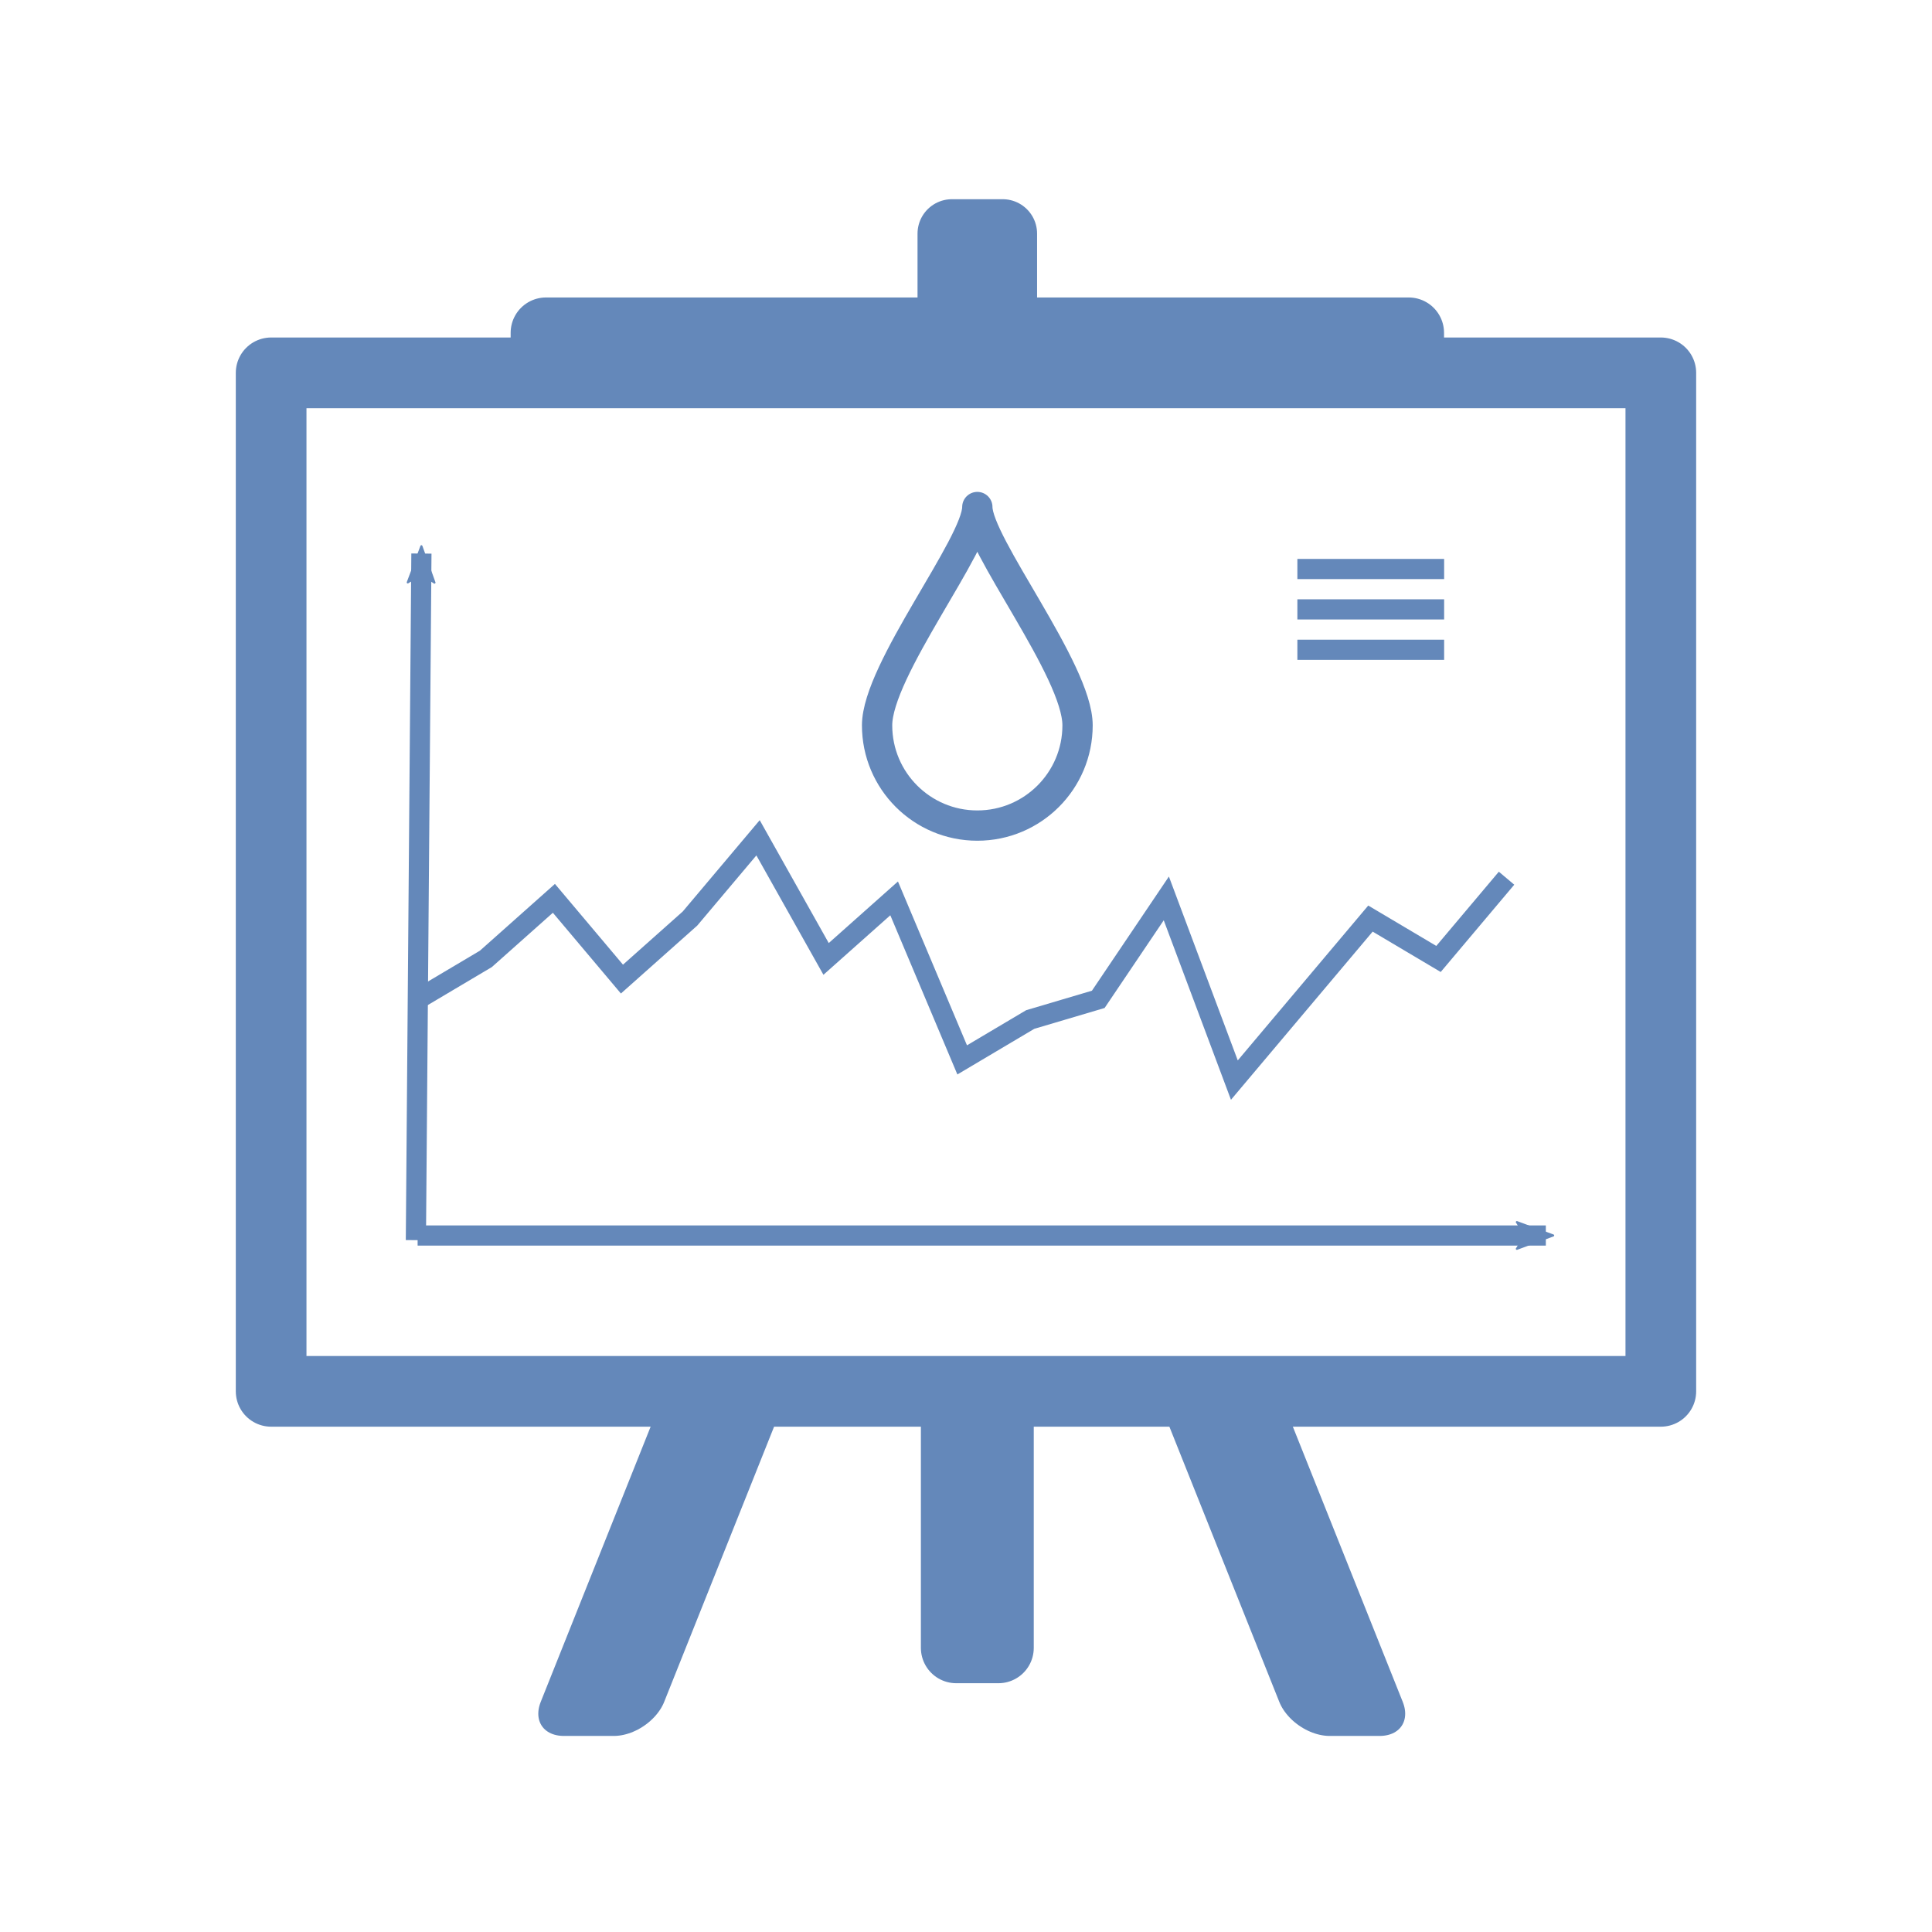 <?xml version="1.0" encoding="UTF-8" standalone="no"?>
<!-- Created with Inkscape (http://www.inkscape.org/) -->

<svg
   xmlns:osb="http://www.openswatchbook.org/uri/2009/osb"
   xmlns:dc="http://purl.org/dc/elements/1.1/"
   xmlns:cc="http://creativecommons.org/ns#"
   xmlns:rdf="http://www.w3.org/1999/02/22-rdf-syntax-ns#"
   xmlns:svg="http://www.w3.org/2000/svg"
   xmlns="http://www.w3.org/2000/svg"
   xmlns:sodipodi="http://sodipodi.sourceforge.net/DTD/sodipodi-0.dtd"
   xmlns:inkscape="http://www.inkscape.org/namespaces/inkscape"
   width="50mm"
   height="50mm"
   viewBox="0 0 50 50"
   version="1.1"
   id="svg4301"
   inkscape:version="0.92+devel unknown"
   sodipodi:docname="analise-estatistica.svg">
  <defs
     id="defs4295">
    <inkscape:path-effect
       effect="bspline"
       id="path-effect4323"
       is_visible="true"
       weight="33.333"
       steps="2"
       helper_size="0"
       apply_no_weight="true"
       apply_with_weight="true"
       only_selected="false" />
    <inkscape:path-effect
       only_selected="false"
       apply_with_weight="true"
       apply_no_weight="true"
       helper_size="0"
       steps="2"
       weight="33.333"
       is_visible="true"
       id="path-effect4319"
       effect="bspline" />
    <inkscape:path-effect
       only_selected="false"
       apply_with_weight="true"
       apply_no_weight="true"
       helper_size="0"
       steps="2"
       weight="33.333"
       is_visible="true"
       id="path-effect4315"
       effect="bspline" />
    <inkscape:path-effect
       effect="bspline"
       id="path-effect4303"
       is_visible="true"
       weight="33.333"
       steps="2"
       helper_size="0"
       apply_no_weight="true"
       apply_with_weight="true"
       only_selected="false" />
    <inkscape:path-effect
       only_selected="false"
       apply_with_weight="true"
       apply_no_weight="true"
       helper_size="0"
       steps="2"
       weight="33.333"
       is_visible="true"
       id="path-effect4298"
       effect="bspline" />
    <inkscape:path-effect
       effect="bspline"
       id="path-effect4294"
       is_visible="true"
       weight="33.333"
       steps="2"
       helper_size="0"
       apply_no_weight="true"
       apply_with_weight="true"
       only_selected="false" />
    <inkscape:path-effect
       effect="bspline"
       id="path-effect4288"
       is_visible="true"
       weight="33.333"
       steps="2"
       helper_size="0"
       apply_no_weight="true"
       apply_with_weight="true"
       only_selected="false" />
    <inkscape:path-effect
       only_selected="false"
       apply_with_weight="true"
       apply_no_weight="true"
       helper_size="0"
       steps="2"
       weight="33.333"
       is_visible="true"
       id="path-effect5286"
       effect="bspline" />
    <inkscape:path-effect
       effect="bspline"
       id="path-effect5278"
       is_visible="true"
       weight="33.333"
       steps="2"
       helper_size="0"
       apply_no_weight="true"
       apply_with_weight="true"
       only_selected="false" />
    <inkscape:path-effect
       effect="bspline"
       id="path-effect5195"
       is_visible="true"
       weight="33.333"
       steps="2"
       helper_size="0"
       apply_no_weight="true"
       apply_with_weight="true"
       only_selected="false" />
    <inkscape:path-effect
       effect="bspline"
       id="path-effect5089"
       is_visible="true"
       weight="33.333"
       steps="2"
       helper_size="0"
       apply_no_weight="true"
       apply_with_weight="true"
       only_selected="false" />
    <inkscape:path-effect
       effect="bspline"
       id="path-effect5085"
       is_visible="true"
       weight="33.333"
       steps="2"
       helper_size="0"
       apply_no_weight="true"
       apply_with_weight="true"
       only_selected="false" />
    <inkscape:path-effect
       effect="bspline"
       id="path-effect5081"
       is_visible="true"
       weight="33.333"
       steps="2"
       helper_size="0"
       apply_no_weight="true"
       apply_with_weight="true"
       only_selected="false" />
    <inkscape:path-effect
       effect="bspline"
       id="path-effect5077"
       is_visible="true"
       weight="33.333"
       steps="2"
       helper_size="0"
       apply_no_weight="true"
       apply_with_weight="true"
       only_selected="false" />
    <linearGradient
       id="linearGradient4922"
       osb:paint="solid">
      <stop
         style="stop-color:#000000;stop-opacity:1;"
         offset="0"
         id="stop4920" />
    </linearGradient>
    <inkscape:perspective
       sodipodi:type="inkscape:persp3d"
       inkscape:vp_x="5.0292227 : 163.17174 : 1"
       inkscape:vp_y="0 : 999.99996 : 0"
       inkscape:vp_z="254.74635 : 158.94827 : 1"
       inkscape:persp3d-origin="105 : 98.999996 : 1"
       id="perspective4862" />
    <linearGradient
       id="linearGradient8719-7-7">
      <stop
         id="stop8731"
         offset="0"
         style="stop-color:#80d1ff;stop-opacity:1;" />
    </linearGradient>
    <marker
       inkscape:stockid="Arrow2Mstart"
       orient="auto"
       refY="0"
       refX="0"
       id="marker5857"
       style="overflow:visible"
       inkscape:isstock="true">
      <path
         inkscape:connector-curvature="0"
         id="path5859"
         style="fill:#6488ba;fill-opacity:1;fill-rule:evenodd;stroke:#6488ba;stroke-width:0.625;stroke-linejoin:round;stroke-opacity:1"
         d="M 8.719,4.034 -2.207,0.016 8.719,-4.002 c -1.745,2.372 -1.735,5.617 -6e-7,8.035 z"
         transform="scale(0.6,0.6)" />
    </marker>
    <marker
       inkscape:stockid="Arrow2Mstart"
       orient="auto"
       refY="0"
       refX="0"
       id="marker5775"
       style="overflow:visible"
       inkscape:isstock="true">
      <path
         inkscape:connector-curvature="0"
         id="path5777"
         style="fill:#6488ba;fill-opacity:1;fill-rule:evenodd;stroke:#6488ba;stroke-width:0.625;stroke-linejoin:round;stroke-opacity:1"
         d="M 8.719,4.034 -2.207,0.016 8.719,-4.002 c -1.745,2.372 -1.735,5.617 -6e-7,8.035 z"
         transform="scale(0.6,0.6)" />
    </marker>
    <marker
       inkscape:isstock="true"
       style="overflow:visible"
       id="Arrow1Mstart"
       refX="0"
       refY="0"
       orient="auto"
       inkscape:stockid="Arrow1Mstart">
      <path
         inkscape:connector-curvature="0"
         transform="matrix(0.4,0,0,0.4,4,0)"
         style="fill:#000000;fill-opacity:1;fill-rule:evenodd;stroke:#000000;stroke-width:1pt;stroke-opacity:1"
         d="M 0,0 5,-5 -12.5,0 5,5 0,0 Z"
         id="path4154" />
    </marker>
    <marker
       inkscape:isstock="true"
       style="overflow:visible"
       id="marker5293"
       refX="0"
       refY="0"
       orient="auto"
       inkscape:stockid="Arrow1Lstart">
      <path
         inkscape:connector-curvature="0"
         transform="matrix(0.8,0,0,0.8,10,0)"
         style="fill:#000000;fill-opacity:1;fill-rule:evenodd;stroke:#000000;stroke-width:1pt;stroke-opacity:1"
         d="M 0,0 5,-5 -12.5,0 5,5 0,0 Z"
         id="path5295" />
    </marker>
    <marker
       inkscape:isstock="true"
       style="overflow:visible"
       id="Arrow1Lend"
       refX="0"
       refY="0"
       orient="auto"
       inkscape:stockid="Arrow1Lend">
      <path
         inkscape:connector-curvature="0"
         transform="matrix(-0.8,0,0,-0.8,-10,0)"
         style="fill:#000000;fill-opacity:1;fill-rule:evenodd;stroke:#000000;stroke-width:1pt;stroke-opacity:1"
         d="M 0,0 5,-5 -12.5,0 5,5 0,0 Z"
         id="path4151" />
    </marker>
    <marker
       inkscape:isstock="true"
       style="overflow:visible"
       id="marker4829"
       refX="0"
       refY="0"
       orient="auto"
       inkscape:stockid="Arrow2Lstart">
      <path
         inkscape:connector-curvature="0"
         transform="matrix(1.1,0,0,1.1,1.1,0)"
         d="M 8.719,4.034 -2.207,0.016 8.719,-4.002 c -1.745,2.372 -1.735,5.617 -6e-7,8.035 z"
         style="fill:#000000;fill-opacity:1;fill-rule:evenodd;stroke:#000000;stroke-width:0.625;stroke-linejoin:round;stroke-opacity:1"
         id="path4831" />
    </marker>
    <marker
       inkscape:isstock="true"
       style="overflow:visible"
       id="marker4769"
       refX="0"
       refY="0"
       orient="auto"
       inkscape:stockid="Arrow2Lstart">
      <path
         inkscape:connector-curvature="0"
         transform="matrix(1.1,0,0,1.1,1.1,0)"
         d="M 8.719,4.034 -2.207,0.016 8.719,-4.002 c -1.745,2.372 -1.735,5.617 -6e-7,8.035 z"
         style="fill:#000000;fill-opacity:1;fill-rule:evenodd;stroke:#000000;stroke-width:0.625;stroke-linejoin:round;stroke-opacity:1"
         id="path4771" />
    </marker>
    <marker
       inkscape:isstock="true"
       style="overflow:visible"
       id="Arrow2Lstart"
       refX="0"
       refY="0"
       orient="auto"
       inkscape:stockid="Arrow2Lstart">
      <path
         inkscape:connector-curvature="0"
         transform="matrix(1.1,0,0,1.1,1.1,0)"
         d="M 8.719,4.034 -2.207,0.016 8.719,-4.002 c -1.745,2.372 -1.735,5.617 -6e-7,8.035 z"
         style="fill:#000000;fill-opacity:1;fill-rule:evenodd;stroke:#000000;stroke-width:0.625;stroke-linejoin:round;stroke-opacity:1"
         id="path4166" />
    </marker>
    <marker
       inkscape:isstock="true"
       style="overflow:visible"
       id="marker5857-4"
       refX="0"
       refY="0"
       orient="auto"
       inkscape:stockid="Arrow2Mstart">
      <path
         transform="scale(0.6,0.6)"
         d="M 8.719,4.034 -2.207,0.016 8.719,-4.002 c -1.745,2.372 -1.735,5.617 -6e-7,8.035 z"
         style="fill:#000000;fill-opacity:1;fill-rule:evenodd;stroke:#000000;stroke-width:0.625;stroke-linejoin:round;stroke-opacity:1"
         id="path5859-1"
         inkscape:connector-curvature="0" />
    </marker>
    <marker
       inkscape:isstock="true"
       style="overflow:visible"
       id="marker5775-5"
       refX="0"
       refY="0"
       orient="auto"
       inkscape:stockid="Arrow2Mstart">
      <path
         transform="scale(0.6,0.6)"
         d="M 8.719,4.034 -2.207,0.016 8.719,-4.002 c -1.745,2.372 -1.735,5.617 -6e-7,8.035 z"
         style="fill:#000000;fill-opacity:1;fill-rule:evenodd;stroke:#000000;stroke-width:0.625;stroke-linejoin:round;stroke-opacity:1"
         id="path5777-6"
         inkscape:connector-curvature="0" />
    </marker>
    <marker
       inkscape:stockid="Arrow1Mstart"
       orient="auto"
       refY="0"
       refX="0"
       id="Arrow1Mstart-8"
       style="overflow:visible"
       inkscape:isstock="true">
      <path
         id="path4154-9"
         d="M 0,0 5,-5 -12.5,0 5,5 0,0 Z"
         style="fill:#000000;fill-opacity:1;fill-rule:evenodd;stroke:#000000;stroke-width:1pt;stroke-opacity:1"
         transform="matrix(0.4,0,0,0.4,4,0)"
         inkscape:connector-curvature="0" />
    </marker>
    <marker
       inkscape:stockid="Arrow1Lstart"
       orient="auto"
       refY="0"
       refX="0"
       id="marker5293-6"
       style="overflow:visible"
       inkscape:isstock="true">
      <path
         id="path5295-3"
         d="M 0,0 5,-5 -12.5,0 5,5 0,0 Z"
         style="fill:#000000;fill-opacity:1;fill-rule:evenodd;stroke:#000000;stroke-width:1pt;stroke-opacity:1"
         transform="matrix(0.8,0,0,0.8,10,0)"
         inkscape:connector-curvature="0" />
    </marker>
    <marker
       inkscape:stockid="Arrow1Lend"
       orient="auto"
       refY="0"
       refX="0"
       id="Arrow1Lend-2"
       style="overflow:visible"
       inkscape:isstock="true">
      <path
         id="path4151-9"
         d="M 0,0 5,-5 -12.5,0 5,5 0,0 Z"
         style="fill:#000000;fill-opacity:1;fill-rule:evenodd;stroke:#000000;stroke-width:1pt;stroke-opacity:1"
         transform="matrix(-0.8,0,0,-0.8,-10,0)"
         inkscape:connector-curvature="0" />
    </marker>
    <marker
       inkscape:stockid="Arrow2Lstart"
       orient="auto"
       refY="0"
       refX="0"
       id="marker4829-3"
       style="overflow:visible"
       inkscape:isstock="true">
      <path
         id="path4831-6"
         style="fill:#000000;fill-opacity:1;fill-rule:evenodd;stroke:#000000;stroke-width:0.625;stroke-linejoin:round;stroke-opacity:1"
         d="M 8.719,4.034 -2.207,0.016 8.719,-4.002 c -1.745,2.372 -1.735,5.617 -6e-7,8.035 z"
         transform="matrix(1.1,0,0,1.1,1.1,0)"
         inkscape:connector-curvature="0" />
    </marker>
    <marker
       inkscape:stockid="Arrow2Lstart"
       orient="auto"
       refY="0"
       refX="0"
       id="marker4769-1"
       style="overflow:visible"
       inkscape:isstock="true">
      <path
         id="path4771-4"
         style="fill:#000000;fill-opacity:1;fill-rule:evenodd;stroke:#000000;stroke-width:0.625;stroke-linejoin:round;stroke-opacity:1"
         d="M 8.719,4.034 -2.207,0.016 8.719,-4.002 c -1.745,2.372 -1.735,5.617 -6e-7,8.035 z"
         transform="matrix(1.1,0,0,1.1,1.1,0)"
         inkscape:connector-curvature="0" />
    </marker>
    <marker
       inkscape:stockid="Arrow2Lstart"
       orient="auto"
       refY="0"
       refX="0"
       id="Arrow2Lstart-3"
       style="overflow:visible"
       inkscape:isstock="true">
      <path
         id="path4166-1"
         style="fill:#000000;fill-opacity:1;fill-rule:evenodd;stroke:#000000;stroke-width:0.625;stroke-linejoin:round;stroke-opacity:1"
         d="M 8.719,4.034 -2.207,0.016 8.719,-4.002 c -1.745,2.372 -1.735,5.617 -6e-7,8.035 z"
         transform="matrix(1.1,0,0,1.1,1.1,0)"
         inkscape:connector-curvature="0" />
    </marker>
    <marker
       inkscape:isstock="true"
       style="overflow:visible"
       id="marker5857-44"
       refX="0"
       refY="0"
       orient="auto"
       inkscape:stockid="Arrow2Mstart">
      <path
         transform="scale(0.6,0.6)"
         d="M 8.719,4.034 -2.207,0.016 8.719,-4.002 c -1.745,2.372 -1.735,5.617 -6e-7,8.035 z"
         style="fill:#000000;fill-opacity:1;fill-rule:evenodd;stroke:#000000;stroke-width:0.625;stroke-linejoin:round;stroke-opacity:1"
         id="path5859-8"
         inkscape:connector-curvature="0" />
    </marker>
    <marker
       inkscape:isstock="true"
       style="overflow:visible"
       id="marker5775-7"
       refX="0"
       refY="0"
       orient="auto"
       inkscape:stockid="Arrow2Mstart">
      <path
         transform="scale(0.6,0.6)"
         d="M 8.719,4.034 -2.207,0.016 8.719,-4.002 c -1.745,2.372 -1.735,5.617 -6e-7,8.035 z"
         style="fill:#000000;fill-opacity:1;fill-rule:evenodd;stroke:#000000;stroke-width:0.625;stroke-linejoin:round;stroke-opacity:1"
         id="path5777-8"
         inkscape:connector-curvature="0" />
    </marker>
    <marker
       inkscape:stockid="Arrow1Mstart"
       orient="auto"
       refY="0"
       refX="0"
       id="Arrow1Mstart-1"
       style="overflow:visible"
       inkscape:isstock="true">
      <path
         id="path4154-1"
         d="M 0,0 5,-5 -12.5,0 5,5 0,0 Z"
         style="fill:#000000;fill-opacity:1;fill-rule:evenodd;stroke:#000000;stroke-width:1pt;stroke-opacity:1"
         transform="matrix(0.4,0,0,0.4,4,0)"
         inkscape:connector-curvature="0" />
    </marker>
    <marker
       inkscape:stockid="Arrow1Lstart"
       orient="auto"
       refY="0"
       refX="0"
       id="marker5293-2"
       style="overflow:visible"
       inkscape:isstock="true">
      <path
         id="path5295-38"
         d="M 0,0 5,-5 -12.5,0 5,5 0,0 Z"
         style="fill:#000000;fill-opacity:1;fill-rule:evenodd;stroke:#000000;stroke-width:1pt;stroke-opacity:1"
         transform="matrix(0.8,0,0,0.8,10,0)"
         inkscape:connector-curvature="0" />
    </marker>
    <marker
       inkscape:stockid="Arrow1Lend"
       orient="auto"
       refY="0"
       refX="0"
       id="Arrow1Lend-0"
       style="overflow:visible"
       inkscape:isstock="true">
      <path
         id="path4151-3"
         d="M 0,0 5,-5 -12.5,0 5,5 0,0 Z"
         style="fill:#000000;fill-opacity:1;fill-rule:evenodd;stroke:#000000;stroke-width:1pt;stroke-opacity:1"
         transform="matrix(-0.8,0,0,-0.8,-10,0)"
         inkscape:connector-curvature="0" />
    </marker>
    <marker
       inkscape:stockid="Arrow2Lstart"
       orient="auto"
       refY="0"
       refX="0"
       id="marker4829-8"
       style="overflow:visible"
       inkscape:isstock="true">
      <path
         id="path4831-7"
         style="fill:#000000;fill-opacity:1;fill-rule:evenodd;stroke:#000000;stroke-width:0.625;stroke-linejoin:round;stroke-opacity:1"
         d="M 8.719,4.034 -2.207,0.016 8.719,-4.002 c -1.745,2.372 -1.735,5.617 -6e-7,8.035 z"
         transform="matrix(1.1,0,0,1.1,1.1,0)"
         inkscape:connector-curvature="0" />
    </marker>
    <marker
       inkscape:stockid="Arrow2Lstart"
       orient="auto"
       refY="0"
       refX="0"
       id="marker4769-6"
       style="overflow:visible"
       inkscape:isstock="true">
      <path
         id="path4771-0"
         style="fill:#000000;fill-opacity:1;fill-rule:evenodd;stroke:#000000;stroke-width:0.625;stroke-linejoin:round;stroke-opacity:1"
         d="M 8.719,4.034 -2.207,0.016 8.719,-4.002 c -1.745,2.372 -1.735,5.617 -6e-7,8.035 z"
         transform="matrix(1.1,0,0,1.1,1.1,0)"
         inkscape:connector-curvature="0" />
    </marker>
    <marker
       inkscape:stockid="Arrow2Lstart"
       orient="auto"
       refY="0"
       refX="0"
       id="Arrow2Lstart-6"
       style="overflow:visible"
       inkscape:isstock="true">
      <path
         id="path4166-17"
         style="fill:#000000;fill-opacity:1;fill-rule:evenodd;stroke:#000000;stroke-width:0.625;stroke-linejoin:round;stroke-opacity:1"
         d="M 8.719,4.034 -2.207,0.016 8.719,-4.002 c -1.745,2.372 -1.735,5.617 -6e-7,8.035 z"
         transform="matrix(1.1,0,0,1.1,1.1,0)"
         inkscape:connector-curvature="0" />
    </marker>
    <marker
       inkscape:isstock="true"
       style="overflow:visible"
       id="marker5857-5"
       refX="0"
       refY="0"
       orient="auto"
       inkscape:stockid="Arrow2Mstart">
      <path
         transform="scale(0.6,0.6)"
         d="M 8.719,4.034 -2.207,0.016 8.719,-4.002 c -1.745,2.372 -1.735,5.617 -6e-7,8.035 z"
         style="fill:#000000;fill-opacity:1;fill-rule:evenodd;stroke:#000000;stroke-width:0.625;stroke-linejoin:round;stroke-opacity:1"
         id="path5859-9"
         inkscape:connector-curvature="0" />
    </marker>
    <marker
       inkscape:isstock="true"
       style="overflow:visible"
       id="marker5775-6"
       refX="0"
       refY="0"
       orient="auto"
       inkscape:stockid="Arrow2Mstart">
      <path
         transform="scale(0.6,0.6)"
         d="M 8.719,4.034 -2.207,0.016 8.719,-4.002 c -1.745,2.372 -1.735,5.617 -6e-7,8.035 z"
         style="fill:#000000;fill-opacity:1;fill-rule:evenodd;stroke:#000000;stroke-width:0.625;stroke-linejoin:round;stroke-opacity:1"
         id="path5777-7"
         inkscape:connector-curvature="0" />
    </marker>
    <marker
       inkscape:stockid="Arrow1Mstart"
       orient="auto"
       refY="0"
       refX="0"
       id="Arrow1Mstart-0"
       style="overflow:visible"
       inkscape:isstock="true">
      <path
         id="path4154-8"
         d="M 0,0 5,-5 -12.5,0 5,5 0,0 Z"
         style="fill:#000000;fill-opacity:1;fill-rule:evenodd;stroke:#000000;stroke-width:1pt;stroke-opacity:1"
         transform="matrix(0.4,0,0,0.4,4,0)"
         inkscape:connector-curvature="0" />
    </marker>
    <marker
       inkscape:stockid="Arrow1Lstart"
       orient="auto"
       refY="0"
       refX="0"
       id="marker5293-29"
       style="overflow:visible"
       inkscape:isstock="true">
      <path
         id="path5295-1"
         d="M 0,0 5,-5 -12.5,0 5,5 0,0 Z"
         style="fill:#000000;fill-opacity:1;fill-rule:evenodd;stroke:#000000;stroke-width:1pt;stroke-opacity:1"
         transform="matrix(0.8,0,0,0.8,10,0)"
         inkscape:connector-curvature="0" />
    </marker>
    <marker
       inkscape:stockid="Arrow1Lend"
       orient="auto"
       refY="0"
       refX="0"
       id="Arrow1Lend-5"
       style="overflow:visible"
       inkscape:isstock="true">
      <path
         id="path4151-90"
         d="M 0,0 5,-5 -12.5,0 5,5 0,0 Z"
         style="fill:#000000;fill-opacity:1;fill-rule:evenodd;stroke:#000000;stroke-width:1pt;stroke-opacity:1"
         transform="matrix(-0.8,0,0,-0.8,-10,0)"
         inkscape:connector-curvature="0" />
    </marker>
    <marker
       inkscape:stockid="Arrow2Lstart"
       orient="auto"
       refY="0"
       refX="0"
       id="marker4829-2"
       style="overflow:visible"
       inkscape:isstock="true">
      <path
         id="path4831-9"
         style="fill:#000000;fill-opacity:1;fill-rule:evenodd;stroke:#000000;stroke-width:0.625;stroke-linejoin:round;stroke-opacity:1"
         d="M 8.719,4.034 -2.207,0.016 8.719,-4.002 c -1.745,2.372 -1.735,5.617 -6e-7,8.035 z"
         transform="matrix(1.1,0,0,1.1,1.1,0)"
         inkscape:connector-curvature="0" />
    </marker>
    <marker
       inkscape:stockid="Arrow2Lstart"
       orient="auto"
       refY="0"
       refX="0"
       id="marker4769-8"
       style="overflow:visible"
       inkscape:isstock="true">
      <path
         id="path4771-3"
         style="fill:#000000;fill-opacity:1;fill-rule:evenodd;stroke:#000000;stroke-width:0.625;stroke-linejoin:round;stroke-opacity:1"
         d="M 8.719,4.034 -2.207,0.016 8.719,-4.002 c -1.745,2.372 -1.735,5.617 -6e-7,8.035 z"
         transform="matrix(1.1,0,0,1.1,1.1,0)"
         inkscape:connector-curvature="0" />
    </marker>
    <marker
       inkscape:stockid="Arrow2Lstart"
       orient="auto"
       refY="0"
       refX="0"
       id="Arrow2Lstart-8"
       style="overflow:visible"
       inkscape:isstock="true">
      <path
         id="path4166-9"
         style="fill:#000000;fill-opacity:1;fill-rule:evenodd;stroke:#000000;stroke-width:0.625;stroke-linejoin:round;stroke-opacity:1"
         d="M 8.719,4.034 -2.207,0.016 8.719,-4.002 c -1.745,2.372 -1.735,5.617 -6e-7,8.035 z"
         transform="matrix(1.1,0,0,1.1,1.1,0)"
         inkscape:connector-curvature="0" />
    </marker>
    <mask
       maskUnits="userSpaceOnUse"
       id="mask4356">
      <circle
         r="51.13"
         cy="929.007"
         cx="-19.5"
         id="circle4358"
         style="fill:#ffffff;fill-opacity:1;stroke:none;stroke-width:5;stroke-linecap:round;stroke-linejoin:round;stroke-miterlimit:4;stroke-dasharray:none;stroke-dashoffset:0;stroke-opacity:1" />
    </mask>
    <marker
       inkscape:isstock="true"
       style="overflow:visible"
       id="marker5857-7"
       refX="0"
       refY="0"
       orient="auto"
       inkscape:stockid="Arrow2Mstart">
      <path
         transform="scale(0.6,0.6)"
         d="M 8.719,4.034 -2.207,0.016 8.719,-4.002 c -1.745,2.372 -1.735,5.617 -6e-7,8.035 z"
         style="fill:#000000;fill-opacity:1;fill-rule:evenodd;stroke:#000000;stroke-width:0.625;stroke-linejoin:round;stroke-opacity:1"
         id="path5859-88"
         inkscape:connector-curvature="0" />
    </marker>
    <marker
       inkscape:isstock="true"
       style="overflow:visible"
       id="marker5775-0"
       refX="0"
       refY="0"
       orient="auto"
       inkscape:stockid="Arrow2Mstart">
      <path
         transform="scale(0.6,0.6)"
         d="M 8.719,4.034 -2.207,0.016 8.719,-4.002 c -1.745,2.372 -1.735,5.617 -6e-7,8.035 z"
         style="fill:#000000;fill-opacity:1;fill-rule:evenodd;stroke:#000000;stroke-width:0.625;stroke-linejoin:round;stroke-opacity:1"
         id="path5777-63"
         inkscape:connector-curvature="0" />
    </marker>
    <marker
       inkscape:stockid="Arrow1Mstart"
       orient="auto"
       refY="0"
       refX="0"
       id="Arrow1Mstart-9"
       style="overflow:visible"
       inkscape:isstock="true">
      <path
         id="path4154-2"
         d="M 0,0 5,-5 -12.5,0 5,5 0,0 Z"
         style="fill:#000000;fill-opacity:1;fill-rule:evenodd;stroke:#000000;stroke-width:1pt;stroke-opacity:1"
         transform="matrix(0.4,0,0,0.4,4,0)"
         inkscape:connector-curvature="0" />
    </marker>
    <marker
       inkscape:stockid="Arrow1Lstart"
       orient="auto"
       refY="0"
       refX="0"
       id="marker5293-22"
       style="overflow:visible"
       inkscape:isstock="true">
      <path
         id="path5295-34"
         d="M 0,0 5,-5 -12.5,0 5,5 0,0 Z"
         style="fill:#000000;fill-opacity:1;fill-rule:evenodd;stroke:#000000;stroke-width:1pt;stroke-opacity:1"
         transform="matrix(0.8,0,0,0.8,10,0)"
         inkscape:connector-curvature="0" />
    </marker>
    <marker
       inkscape:stockid="Arrow1Lend"
       orient="auto"
       refY="0"
       refX="0"
       id="Arrow1Lend-3"
       style="overflow:visible"
       inkscape:isstock="true">
      <path
         id="path4151-4"
         d="M 0,0 5,-5 -12.5,0 5,5 0,0 Z"
         style="fill:#000000;fill-opacity:1;fill-rule:evenodd;stroke:#000000;stroke-width:1pt;stroke-opacity:1"
         transform="matrix(-0.8,0,0,-0.8,-10,0)"
         inkscape:connector-curvature="0" />
    </marker>
    <marker
       inkscape:stockid="Arrow2Lstart"
       orient="auto"
       refY="0"
       refX="0"
       id="marker4829-0"
       style="overflow:visible"
       inkscape:isstock="true">
      <path
         id="path4831-2"
         style="fill:#000000;fill-opacity:1;fill-rule:evenodd;stroke:#000000;stroke-width:0.625;stroke-linejoin:round;stroke-opacity:1"
         d="M 8.719,4.034 -2.207,0.016 8.719,-4.002 c -1.745,2.372 -1.735,5.617 -6e-7,8.035 z"
         transform="matrix(1.1,0,0,1.1,1.1,0)"
         inkscape:connector-curvature="0" />
    </marker>
    <marker
       inkscape:stockid="Arrow2Lstart"
       orient="auto"
       refY="0"
       refX="0"
       id="marker4769-4"
       style="overflow:visible"
       inkscape:isstock="true">
      <path
         id="path4771-41"
         style="fill:#000000;fill-opacity:1;fill-rule:evenodd;stroke:#000000;stroke-width:0.625;stroke-linejoin:round;stroke-opacity:1"
         d="M 8.719,4.034 -2.207,0.016 8.719,-4.002 c -1.745,2.372 -1.735,5.617 -6e-7,8.035 z"
         transform="matrix(1.1,0,0,1.1,1.1,0)"
         inkscape:connector-curvature="0" />
    </marker>
    <marker
       inkscape:stockid="Arrow2Lstart"
       orient="auto"
       refY="0"
       refX="0"
       id="Arrow2Lstart-2"
       style="overflow:visible"
       inkscape:isstock="true">
      <path
         id="path4166-90"
         style="fill:#000000;fill-opacity:1;fill-rule:evenodd;stroke:#000000;stroke-width:0.625;stroke-linejoin:round;stroke-opacity:1"
         d="M 8.719,4.034 -2.207,0.016 8.719,-4.002 c -1.745,2.372 -1.735,5.617 -6e-7,8.035 z"
         transform="matrix(1.1,0,0,1.1,1.1,0)"
         inkscape:connector-curvature="0" />
    </marker>
    <mask
       id="mask5829"
       maskUnits="userSpaceOnUse">
      <circle
         r="38.019"
         cy="969.354"
         cx="-279.735"
         id="circle5831"
         style="fill:#feffff;fill-opacity:1;stroke:none;stroke-width:4.5;stroke-miterlimit:4;stroke-dasharray:none;stroke-dashoffset:0;stroke-opacity:1" />
    </mask>
    <marker
       inkscape:isstock="true"
       style="overflow:visible"
       id="marker5857-8"
       refX="0"
       refY="0"
       orient="auto"
       inkscape:stockid="Arrow2Mstart">
      <path
         transform="scale(0.6,0.6)"
         d="M 8.719,4.034 -2.207,0.016 8.719,-4.002 c -1.745,2.372 -1.735,5.617 -6e-7,8.035 z"
         style="fill:#000000;fill-opacity:1;fill-rule:evenodd;stroke:#000000;stroke-width:0.625;stroke-linejoin:round;stroke-opacity:1"
         id="path5859-95"
         inkscape:connector-curvature="0" />
    </marker>
    <marker
       inkscape:isstock="true"
       style="overflow:visible"
       id="marker5775-8"
       refX="0"
       refY="0"
       orient="auto"
       inkscape:stockid="Arrow2Mstart">
      <path
         transform="scale(0.6,0.6)"
         d="M 8.719,4.034 -2.207,0.016 8.719,-4.002 c -1.745,2.372 -1.735,5.617 -6e-7,8.035 z"
         style="fill:#000000;fill-opacity:1;fill-rule:evenodd;stroke:#000000;stroke-width:0.625;stroke-linejoin:round;stroke-opacity:1"
         id="path5777-71"
         inkscape:connector-curvature="0" />
    </marker>
    <marker
       inkscape:stockid="Arrow1Mstart"
       orient="auto"
       refY="0"
       refX="0"
       id="Arrow1Mstart-90"
       style="overflow:visible"
       inkscape:isstock="true">
      <path
         id="path4154-5"
         d="M 0,0 5,-5 -12.5,0 5,5 0,0 Z"
         style="fill:#000000;fill-opacity:1;fill-rule:evenodd;stroke:#000000;stroke-width:1pt;stroke-opacity:1"
         transform="matrix(0.4,0,0,0.4,4,0)"
         inkscape:connector-curvature="0" />
    </marker>
    <marker
       inkscape:stockid="Arrow1Lstart"
       orient="auto"
       refY="0"
       refX="0"
       id="marker5293-1"
       style="overflow:visible"
       inkscape:isstock="true">
      <path
         id="path5295-30"
         d="M 0,0 5,-5 -12.5,0 5,5 0,0 Z"
         style="fill:#000000;fill-opacity:1;fill-rule:evenodd;stroke:#000000;stroke-width:1pt;stroke-opacity:1"
         transform="matrix(0.8,0,0,0.8,10,0)"
         inkscape:connector-curvature="0" />
    </marker>
    <marker
       inkscape:stockid="Arrow1Lend"
       orient="auto"
       refY="0"
       refX="0"
       id="Arrow1Lend-4"
       style="overflow:visible"
       inkscape:isstock="true">
      <path
         id="path4151-92"
         d="M 0,0 5,-5 -12.5,0 5,5 0,0 Z"
         style="fill:#000000;fill-opacity:1;fill-rule:evenodd;stroke:#000000;stroke-width:1pt;stroke-opacity:1"
         transform="matrix(-0.8,0,0,-0.8,-10,0)"
         inkscape:connector-curvature="0" />
    </marker>
    <marker
       inkscape:stockid="Arrow2Lstart"
       orient="auto"
       refY="0"
       refX="0"
       id="marker4829-6"
       style="overflow:visible"
       inkscape:isstock="true">
      <path
         id="path4831-5"
         style="fill:#000000;fill-opacity:1;fill-rule:evenodd;stroke:#000000;stroke-width:0.625;stroke-linejoin:round;stroke-opacity:1"
         d="M 8.719,4.034 -2.207,0.016 8.719,-4.002 c -1.745,2.372 -1.735,5.617 -6e-7,8.035 z"
         transform="matrix(1.1,0,0,1.1,1.1,0)"
         inkscape:connector-curvature="0" />
    </marker>
    <marker
       inkscape:stockid="Arrow2Lstart"
       orient="auto"
       refY="0"
       refX="0"
       id="marker4769-80"
       style="overflow:visible"
       inkscape:isstock="true">
      <path
         id="path4771-9"
         style="fill:#000000;fill-opacity:1;fill-rule:evenodd;stroke:#000000;stroke-width:0.625;stroke-linejoin:round;stroke-opacity:1"
         d="M 8.719,4.034 -2.207,0.016 8.719,-4.002 c -1.745,2.372 -1.735,5.617 -6e-7,8.035 z"
         transform="matrix(1.1,0,0,1.1,1.1,0)"
         inkscape:connector-curvature="0" />
    </marker>
    <marker
       inkscape:stockid="Arrow2Lstart"
       orient="auto"
       refY="0"
       refX="0"
       id="Arrow2Lstart-7"
       style="overflow:visible"
       inkscape:isstock="true">
      <path
         id="path4166-2"
         style="fill:#000000;fill-opacity:1;fill-rule:evenodd;stroke:#000000;stroke-width:0.625;stroke-linejoin:round;stroke-opacity:1"
         d="M 8.719,4.034 -2.207,0.016 8.719,-4.002 c -1.745,2.372 -1.735,5.617 -6e-7,8.035 z"
         transform="matrix(1.1,0,0,1.1,1.1,0)"
         inkscape:connector-curvature="0" />
    </marker>
    <filter
       id="filter4959"
       inkscape:label="Colorize"
       style="color-interpolation-filters:sRGB;">
      <feComposite
         id="feComposite4961"
         result="composite1"
         k2="0.7"
         k1="0.5"
         operator="arithmetic"
         in2="SourceGraphic" />
      <feColorMatrix
         id="feColorMatrix4963"
         result="colormatrix1"
         type="saturate"
         values="1"
         in="composite1" />
      <feFlood
         id="feFlood4965"
         result="flood1"
         flood-color="rgb(53,99,148)"
         flood-opacity="1" />
      <feBlend
         id="feBlend4967"
         result="blend1"
         mode="multiply"
         in2="colormatrix1"
         in="flood1" />
      <feBlend
         id="feBlend4969"
         result="blend2"
         mode="screen"
         in2="blend1" />
      <feColorMatrix
         id="feColorMatrix4971"
         result="colormatrix2"
         type="saturate"
         values="1"
         in="blend2" />
      <feComposite
         id="feComposite4973"
         result="composite2"
         k2="1"
         operator="in"
         in2="SourceGraphic"
         in="colormatrix2" />
    </filter>
    <filter
       id="filter4975"
       inkscape:label="Colorize"
       style="color-interpolation-filters:sRGB;">
      <feComposite
         id="feComposite4977"
         result="composite1"
         k2="0.7"
         k1="0.5"
         operator="arithmetic"
         in2="SourceGraphic" />
      <feColorMatrix
         id="feColorMatrix4979"
         result="colormatrix1"
         type="saturate"
         values="1"
         in="composite1" />
      <feFlood
         id="feFlood4981"
         result="flood1"
         flood-color="rgb(53,99,148)"
         flood-opacity="1" />
      <feBlend
         id="feBlend4983"
         result="blend1"
         mode="multiply"
         in2="colormatrix1"
         in="flood1" />
      <feBlend
         id="feBlend4985"
         result="blend2"
         mode="screen"
         in2="blend1" />
      <feColorMatrix
         id="feColorMatrix4987"
         result="colormatrix2"
         type="saturate"
         values="1"
         in="blend2" />
      <feComposite
         id="feComposite4989"
         result="composite2"
         k2="1"
         operator="in"
         in2="SourceGraphic"
         in="colormatrix2" />
    </filter>
    <marker
       inkscape:isstock="true"
       style="overflow:visible"
       id="marker5857-88"
       refX="0"
       refY="0"
       orient="auto"
       inkscape:stockid="Arrow2Mstart">
      <path
         transform="scale(0.6,0.6)"
         d="M 8.719,4.034 -2.207,0.016 8.719,-4.002 c -1.745,2.372 -1.735,5.617 -6e-7,8.035 z"
         style="fill:#000000;fill-opacity:1;fill-rule:evenodd;stroke:#000000;stroke-width:0.625;stroke-linejoin:round;stroke-opacity:1"
         id="path5859-0"
         inkscape:connector-curvature="0" />
    </marker>
    <marker
       inkscape:isstock="true"
       style="overflow:visible"
       id="marker5775-81"
       refX="0"
       refY="0"
       orient="auto"
       inkscape:stockid="Arrow2Mstart">
      <path
         transform="scale(0.6,0.6)"
         d="M 8.719,4.034 -2.207,0.016 8.719,-4.002 c -1.745,2.372 -1.735,5.617 -6e-7,8.035 z"
         style="fill:#000000;fill-opacity:1;fill-rule:evenodd;stroke:#000000;stroke-width:0.625;stroke-linejoin:round;stroke-opacity:1"
         id="path5777-2"
         inkscape:connector-curvature="0" />
    </marker>
    <marker
       inkscape:stockid="Arrow1Mstart"
       orient="auto"
       refY="0"
       refX="0"
       id="Arrow1Mstart-7"
       style="overflow:visible"
       inkscape:isstock="true">
      <path
         id="path4154-3"
         d="M 0,0 5,-5 -12.5,0 5,5 0,0 Z"
         style="fill:#000000;fill-opacity:1;fill-rule:evenodd;stroke:#000000;stroke-width:1pt;stroke-opacity:1"
         transform="matrix(0.4,0,0,0.4,4,0)"
         inkscape:connector-curvature="0" />
    </marker>
    <marker
       inkscape:stockid="Arrow1Lstart"
       orient="auto"
       refY="0"
       refX="0"
       id="marker5293-9"
       style="overflow:visible"
       inkscape:isstock="true">
      <path
         id="path5295-10"
         d="M 0,0 5,-5 -12.5,0 5,5 0,0 Z"
         style="fill:#000000;fill-opacity:1;fill-rule:evenodd;stroke:#000000;stroke-width:1pt;stroke-opacity:1"
         transform="matrix(0.8,0,0,0.8,10,0)"
         inkscape:connector-curvature="0" />
    </marker>
    <marker
       inkscape:stockid="Arrow1Lend"
       orient="auto"
       refY="0"
       refX="0"
       id="Arrow1Lend-7"
       style="overflow:visible"
       inkscape:isstock="true">
      <path
         id="path4151-5"
         d="M 0,0 5,-5 -12.5,0 5,5 0,0 Z"
         style="fill:#000000;fill-opacity:1;fill-rule:evenodd;stroke:#000000;stroke-width:1pt;stroke-opacity:1"
         transform="matrix(-0.8,0,0,-0.8,-10,0)"
         inkscape:connector-curvature="0" />
    </marker>
    <marker
       inkscape:stockid="Arrow2Lstart"
       orient="auto"
       refY="0"
       refX="0"
       id="marker4829-9"
       style="overflow:visible"
       inkscape:isstock="true">
      <path
         id="path4831-91"
         style="fill:#000000;fill-opacity:1;fill-rule:evenodd;stroke:#000000;stroke-width:0.625;stroke-linejoin:round;stroke-opacity:1"
         d="M 8.719,4.034 -2.207,0.016 8.719,-4.002 c -1.745,2.372 -1.735,5.617 -6e-7,8.035 z"
         transform="matrix(1.1,0,0,1.1,1.1,0)"
         inkscape:connector-curvature="0" />
    </marker>
    <marker
       inkscape:stockid="Arrow2Lstart"
       orient="auto"
       refY="0"
       refX="0"
       id="marker4769-2"
       style="overflow:visible"
       inkscape:isstock="true">
      <path
         id="path4771-91"
         style="fill:#000000;fill-opacity:1;fill-rule:evenodd;stroke:#000000;stroke-width:0.625;stroke-linejoin:round;stroke-opacity:1"
         d="M 8.719,4.034 -2.207,0.016 8.719,-4.002 c -1.745,2.372 -1.735,5.617 -6e-7,8.035 z"
         transform="matrix(1.1,0,0,1.1,1.1,0)"
         inkscape:connector-curvature="0" />
    </marker>
    <marker
       inkscape:stockid="Arrow2Lstart"
       orient="auto"
       refY="0"
       refX="0"
       id="Arrow2Lstart-1"
       style="overflow:visible"
       inkscape:isstock="true">
      <path
         id="path4166-3"
         style="fill:#000000;fill-opacity:1;fill-rule:evenodd;stroke:#000000;stroke-width:0.625;stroke-linejoin:round;stroke-opacity:1"
         d="M 8.719,4.034 -2.207,0.016 8.719,-4.002 c -1.745,2.372 -1.735,5.617 -6e-7,8.035 z"
         transform="matrix(1.1,0,0,1.1,1.1,0)"
         inkscape:connector-curvature="0" />
    </marker>
    <mask
       maskUnits="userSpaceOnUse"
       id="mask4356-9">
      <circle
         r="51.13"
         cy="929.007"
         cx="-19.5"
         id="circle4358-7"
         style="fill:#ffffff;fill-opacity:1;stroke:none;stroke-width:5;stroke-linecap:round;stroke-linejoin:round;stroke-miterlimit:4;stroke-dasharray:none;stroke-dashoffset:0;stroke-opacity:1" />
    </mask>
    <marker
       inkscape:stockid="Arrow2Mstart"
       orient="auto"
       refY="0"
       refX="0"
       id="marker5857-53"
       style="overflow:visible"
       inkscape:isstock="true">
      <path
         inkscape:connector-curvature="0"
         id="path5859-5"
         style="fill:#000000;fill-opacity:1;fill-rule:evenodd;stroke:#000000;stroke-width:0.625;stroke-linejoin:round;stroke-opacity:1"
         d="M 8.719,4.034 -2.207,0.016 8.719,-4.002 c -1.745,2.372 -1.735,5.617 -6e-7,8.035 z"
         transform="scale(0.6,0.6)" />
    </marker>
    <marker
       inkscape:stockid="Arrow2Mstart"
       orient="auto"
       refY="0"
       refX="0"
       id="marker5775-62"
       style="overflow:visible"
       inkscape:isstock="true">
      <path
         inkscape:connector-curvature="0"
         id="path5777-9"
         style="fill:#000000;fill-opacity:1;fill-rule:evenodd;stroke:#000000;stroke-width:0.625;stroke-linejoin:round;stroke-opacity:1"
         d="M 8.719,4.034 -2.207,0.016 8.719,-4.002 c -1.745,2.372 -1.735,5.617 -6e-7,8.035 z"
         transform="scale(0.6,0.6)" />
    </marker>
    <marker
       inkscape:isstock="true"
       style="overflow:visible"
       id="Arrow1Mstart-12"
       refX="0"
       refY="0"
       orient="auto"
       inkscape:stockid="Arrow1Mstart">
      <path
         inkscape:connector-curvature="0"
         transform="matrix(0.4,0,0,0.4,4,0)"
         style="fill:#000000;fill-opacity:1;fill-rule:evenodd;stroke:#000000;stroke-width:1pt;stroke-opacity:1"
         d="M 0,0 5,-5 -12.5,0 5,5 0,0 Z"
         id="path4154-7" />
    </marker>
    <marker
       inkscape:isstock="true"
       style="overflow:visible"
       id="marker5293-0"
       refX="0"
       refY="0"
       orient="auto"
       inkscape:stockid="Arrow1Lstart">
      <path
         inkscape:connector-curvature="0"
         transform="matrix(0.8,0,0,0.8,10,0)"
         style="fill:#000000;fill-opacity:1;fill-rule:evenodd;stroke:#000000;stroke-width:1pt;stroke-opacity:1"
         d="M 0,0 5,-5 -12.5,0 5,5 0,0 Z"
         id="path5295-9" />
    </marker>
    <marker
       inkscape:isstock="true"
       style="overflow:visible"
       id="Arrow1Lend-36"
       refX="0"
       refY="0"
       orient="auto"
       inkscape:stockid="Arrow1Lend">
      <path
         inkscape:connector-curvature="0"
         transform="matrix(-0.8,0,0,-0.8,-10,0)"
         style="fill:#000000;fill-opacity:1;fill-rule:evenodd;stroke:#000000;stroke-width:1pt;stroke-opacity:1"
         d="M 0,0 5,-5 -12.5,0 5,5 0,0 Z"
         id="path4151-0" />
    </marker>
    <marker
       inkscape:isstock="true"
       style="overflow:visible"
       id="marker4829-62"
       refX="0"
       refY="0"
       orient="auto"
       inkscape:stockid="Arrow2Lstart">
      <path
         inkscape:connector-curvature="0"
         transform="matrix(1.1,0,0,1.1,1.1,0)"
         d="M 8.719,4.034 -2.207,0.016 8.719,-4.002 c -1.745,2.372 -1.735,5.617 -6e-7,8.035 z"
         style="fill:#000000;fill-opacity:1;fill-rule:evenodd;stroke:#000000;stroke-width:0.625;stroke-linejoin:round;stroke-opacity:1"
         id="path4831-61" />
    </marker>
    <marker
       inkscape:isstock="true"
       style="overflow:visible"
       id="marker4769-87"
       refX="0"
       refY="0"
       orient="auto"
       inkscape:stockid="Arrow2Lstart">
      <path
         inkscape:connector-curvature="0"
         transform="matrix(1.1,0,0,1.1,1.1,0)"
         d="M 8.719,4.034 -2.207,0.016 8.719,-4.002 c -1.745,2.372 -1.735,5.617 -6e-7,8.035 z"
         style="fill:#000000;fill-opacity:1;fill-rule:evenodd;stroke:#000000;stroke-width:0.625;stroke-linejoin:round;stroke-opacity:1"
         id="path4771-92" />
    </marker>
    <marker
       inkscape:isstock="true"
       style="overflow:visible"
       id="Arrow2Lstart-0"
       refX="0"
       refY="0"
       orient="auto"
       inkscape:stockid="Arrow2Lstart">
      <path
         inkscape:connector-curvature="0"
         transform="matrix(1.1,0,0,1.1,1.1,0)"
         d="M 8.719,4.034 -2.207,0.016 8.719,-4.002 c -1.745,2.372 -1.735,5.617 -6e-7,8.035 z"
         style="fill:#000000;fill-opacity:1;fill-rule:evenodd;stroke:#000000;stroke-width:0.625;stroke-linejoin:round;stroke-opacity:1"
         id="path4166-23" />
    </marker>
  </defs>
  <sodipodi:namedview
     id="base"
     pagecolor="#ffffff"
     bordercolor="#666666"
     borderopacity="1.0"
     inkscape:pageopacity="0.0"
     inkscape:pageshadow="2"
     inkscape:zoom="2.8"
     inkscape:cx="50.679486"
     inkscape:cy="73.527162"
     inkscape:document-units="mm"
     inkscape:current-layer="layer1"
     inkscape:document-rotation="0"
     showgrid="false"
     inkscape:snap-bbox="true"
     inkscape:object-paths="true"
     inkscape:object-nodes="true"
     inkscape:snap-intersection-paths="true"
     inkscape:snap-smooth-nodes="true"
     fit-margin-top="0"
     fit-margin-left="0"
     fit-margin-right="0"
     fit-margin-bottom="0"
     inkscape:window-width="1920"
     inkscape:window-height="1016"
     inkscape:window-x="0"
     inkscape:window-y="0"
     inkscape:window-maximized="1"
     inkscape:snap-global="true" />
  <g
     inkscape:label="Layer 1"
     inkscape:groupmode="layer"
     id="layer1"
     transform="translate(-67.923,-139.557)">
    <path
       style="fill:#ececec;fill-opacity:1;stroke:none;stroke-width:0.265;stroke-linejoin:round;stroke-miterlimit:4;stroke-dasharray:none;stroke-dashoffset:0;stroke-opacity:1"
       d=""
       id="path10613"
       inkscape:connector-curvature="0" />
    <path
       style="fill:#ececec;fill-opacity:1;stroke:none;stroke-width:0.265;stroke-linejoin:round;stroke-miterlimit:4;stroke-dasharray:none;stroke-dashoffset:0;stroke-opacity:1"
       d=""
       id="path10613-2"
       inkscape:connector-curvature="0" />
    <path
       style="fill:#8b8570;fill-opacity:1;stroke:#ffffff;stroke-width:0.033;stroke-linecap:round;stroke-linejoin:round;stroke-miterlimit:4;stroke-dasharray:none;stroke-dashoffset:0;stroke-opacity:1"
       d=""
       id="path4391"
       inkscape:connector-curvature="0" />
    <path
       style="fill:#8b8570;fill-opacity:1;stroke:none;stroke-width:0.008;stroke-linecap:round;stroke-linejoin:round;stroke-miterlimit:4;stroke-dasharray:none;stroke-dashoffset:0;stroke-opacity:1"
       d=""
       id="path4399"
       inkscape:connector-curvature="0" />
    <path
       style="fill:#8b8570;fill-opacity:1;stroke:#ffffff;stroke-width:0.02;stroke-linecap:round;stroke-linejoin:round;stroke-miterlimit:4;stroke-dasharray:none;stroke-dashoffset:0;stroke-opacity:1"
       d=""
       id="path4391-7"
       inkscape:connector-curvature="0" />
    <path
       style="fill:#8b8570;fill-opacity:1;stroke:none;stroke-width:0.005;stroke-linecap:round;stroke-linejoin:round;stroke-miterlimit:4;stroke-dasharray:none;stroke-dashoffset:0;stroke-opacity:1"
       d=""
       id="path4399-8"
       inkscape:connector-curvature="0" />
    <path
       style="fill:none;fill-rule:evenodd;stroke:#6488ba;stroke-width:0.522;stroke-linecap:butt;stroke-linejoin:miter;stroke-miterlimit:4;stroke-dasharray:none;stroke-opacity:1;marker-start:url(#marker5857)"
       d="m 78.829,153.883 -0.143,17.769"
       id="path6229"
       inkscape:connector-curvature="0"
       sodipodi:nodetypes="cc" />
    <path
       style="fill:none;fill-rule:evenodd;stroke:#6488ba;stroke-width:0.522;stroke-linecap:butt;stroke-linejoin:miter;stroke-miterlimit:4;stroke-dasharray:none;stroke-opacity:1;marker-start:url(#marker5775)"
       d="M 107.929,171.532 H 78.731"
       id="path6231"
       inkscape:connector-curvature="0"
       sodipodi:nodetypes="cc" />
    <path
       style="fill:none;fill-opacity:1;stroke:#6488ba;stroke-width:0.784;stroke-linejoin:round;stroke-miterlimit:4;stroke-dasharray:none;stroke-opacity:1"
       d="m 95.81,158.329 c 0,1.433 -1.161,2.594 -2.594,2.594 -1.433,0 -2.594,-1.161 -2.594,-2.594 0,-1.433 2.594,-4.685 2.594,-5.65 0,0.965 2.594,4.218 2.594,5.65 z"
       id="path4138-9"
       inkscape:connector-curvature="0"
       sodipodi:nodetypes="ssscs" />
    <rect
       style="fill:none;stroke:#6488ba;stroke-width:1.829;stroke-linecap:round;stroke-linejoin:round;stroke-miterlimit:4;stroke-dasharray:none;stroke-dashoffset:0;stroke-opacity:1"
       id="rect5880"
       width="35.965"
       height="26.359"
       x="74.94"
       y="149.206" />
    <rect
       style="fill:none;stroke:#6488ba;stroke-width:1.829;stroke-linecap:round;stroke-linejoin:round;stroke-miterlimit:4;stroke-dasharray:none;stroke-dashoffset:0;stroke-opacity:1"
       id="rect5882"
       width="1.092"
       height="6.248"
       x="92.67"
       y="175.956" />
    <rect
       y="189.643"
       x="156.188"
       height="7.99"
       width="1.297"
       id="rect5884"
       style="fill:none;stroke:#6488ba;stroke-width:1.898;stroke-linecap:round;stroke-linejoin:round;stroke-miterlimit:4;stroke-dasharray:none;stroke-dashoffset:0;stroke-opacity:1"
       transform="matrix(1,0,-0.371,0.929,0,0)" />
    <rect
       transform="matrix(-1,0,0.371,0.929,0,0)"
       style="fill:none;stroke:#6488ba;stroke-width:1.898;stroke-linecap:round;stroke-linejoin:round;stroke-miterlimit:4;stroke-dasharray:none;stroke-dashoffset:0;stroke-opacity:1"
       id="rect5886"
       width="1.297"
       height="7.99"
       x="-29.955"
       y="189.643" />
    <rect
       y="145.603"
       x="92.559"
       height="3.603"
       width="1.313"
       id="rect5888"
       style="fill:none;stroke:#6488ba;stroke-width:1.781;stroke-linecap:round;stroke-linejoin:round;stroke-miterlimit:4;stroke-dasharray:none;stroke-dashoffset:0;stroke-opacity:1" />
    <rect
       style="fill:none;stroke:#6488ba;stroke-width:1.829;stroke-linecap:round;stroke-linejoin:round;stroke-miterlimit:4;stroke-dasharray:none;stroke-dashoffset:0;stroke-opacity:1"
       id="rect5890"
       width="22.327"
       height="0.715"
       x="82.053"
       y="148.17" />
    <path
       style="fill:none;fill-rule:evenodd;stroke:#6488ba;stroke-width:0.522;stroke-linecap:butt;stroke-linejoin:miter;stroke-miterlimit:4;stroke-dasharray:none;stroke-opacity:1"
       d="m 78.736,165.418 1.761,-1.045 1.761,-1.567 1.761,2.09 1.761,-1.567 1.761,-2.09 1.761,3.135 1.761,-1.567 1.761,4.18 1.761,-1.045 1.761,-0.522 1.761,-2.612 1.761,4.702 1.761,-2.09 1.761,-2.09 1.761,1.045 1.761,-2.09"
       id="path6409"
       inkscape:connector-curvature="0"
       sodipodi:nodetypes="ccccccccccccccccc" />
    <path
       style="fill:none;fill-rule:evenodd;stroke:#6488ba;stroke-width:0.522;stroke-linecap:butt;stroke-linejoin:miter;stroke-miterlimit:4;stroke-dasharray:none;stroke-opacity:1"
       d="m 101.499,154.283 h 3.798"
       id="path6411"
       inkscape:connector-curvature="0" />
    <path
       inkscape:connector-curvature="0"
       id="path6413"
       d="m 101.499,155.328 h 3.798"
       style="fill:none;fill-rule:evenodd;stroke:#6488ba;stroke-width:0.522;stroke-linecap:butt;stroke-linejoin:miter;stroke-miterlimit:4;stroke-dasharray:none;stroke-opacity:1" />
    <path
       style="fill:none;fill-rule:evenodd;stroke:#6488ba;stroke-width:0.522;stroke-linecap:butt;stroke-linejoin:miter;stroke-miterlimit:4;stroke-dasharray:none;stroke-opacity:1"
       d="m 101.499,156.373 h 3.798"
       id="path6415"
       inkscape:connector-curvature="0" />
  </g>
</svg>
